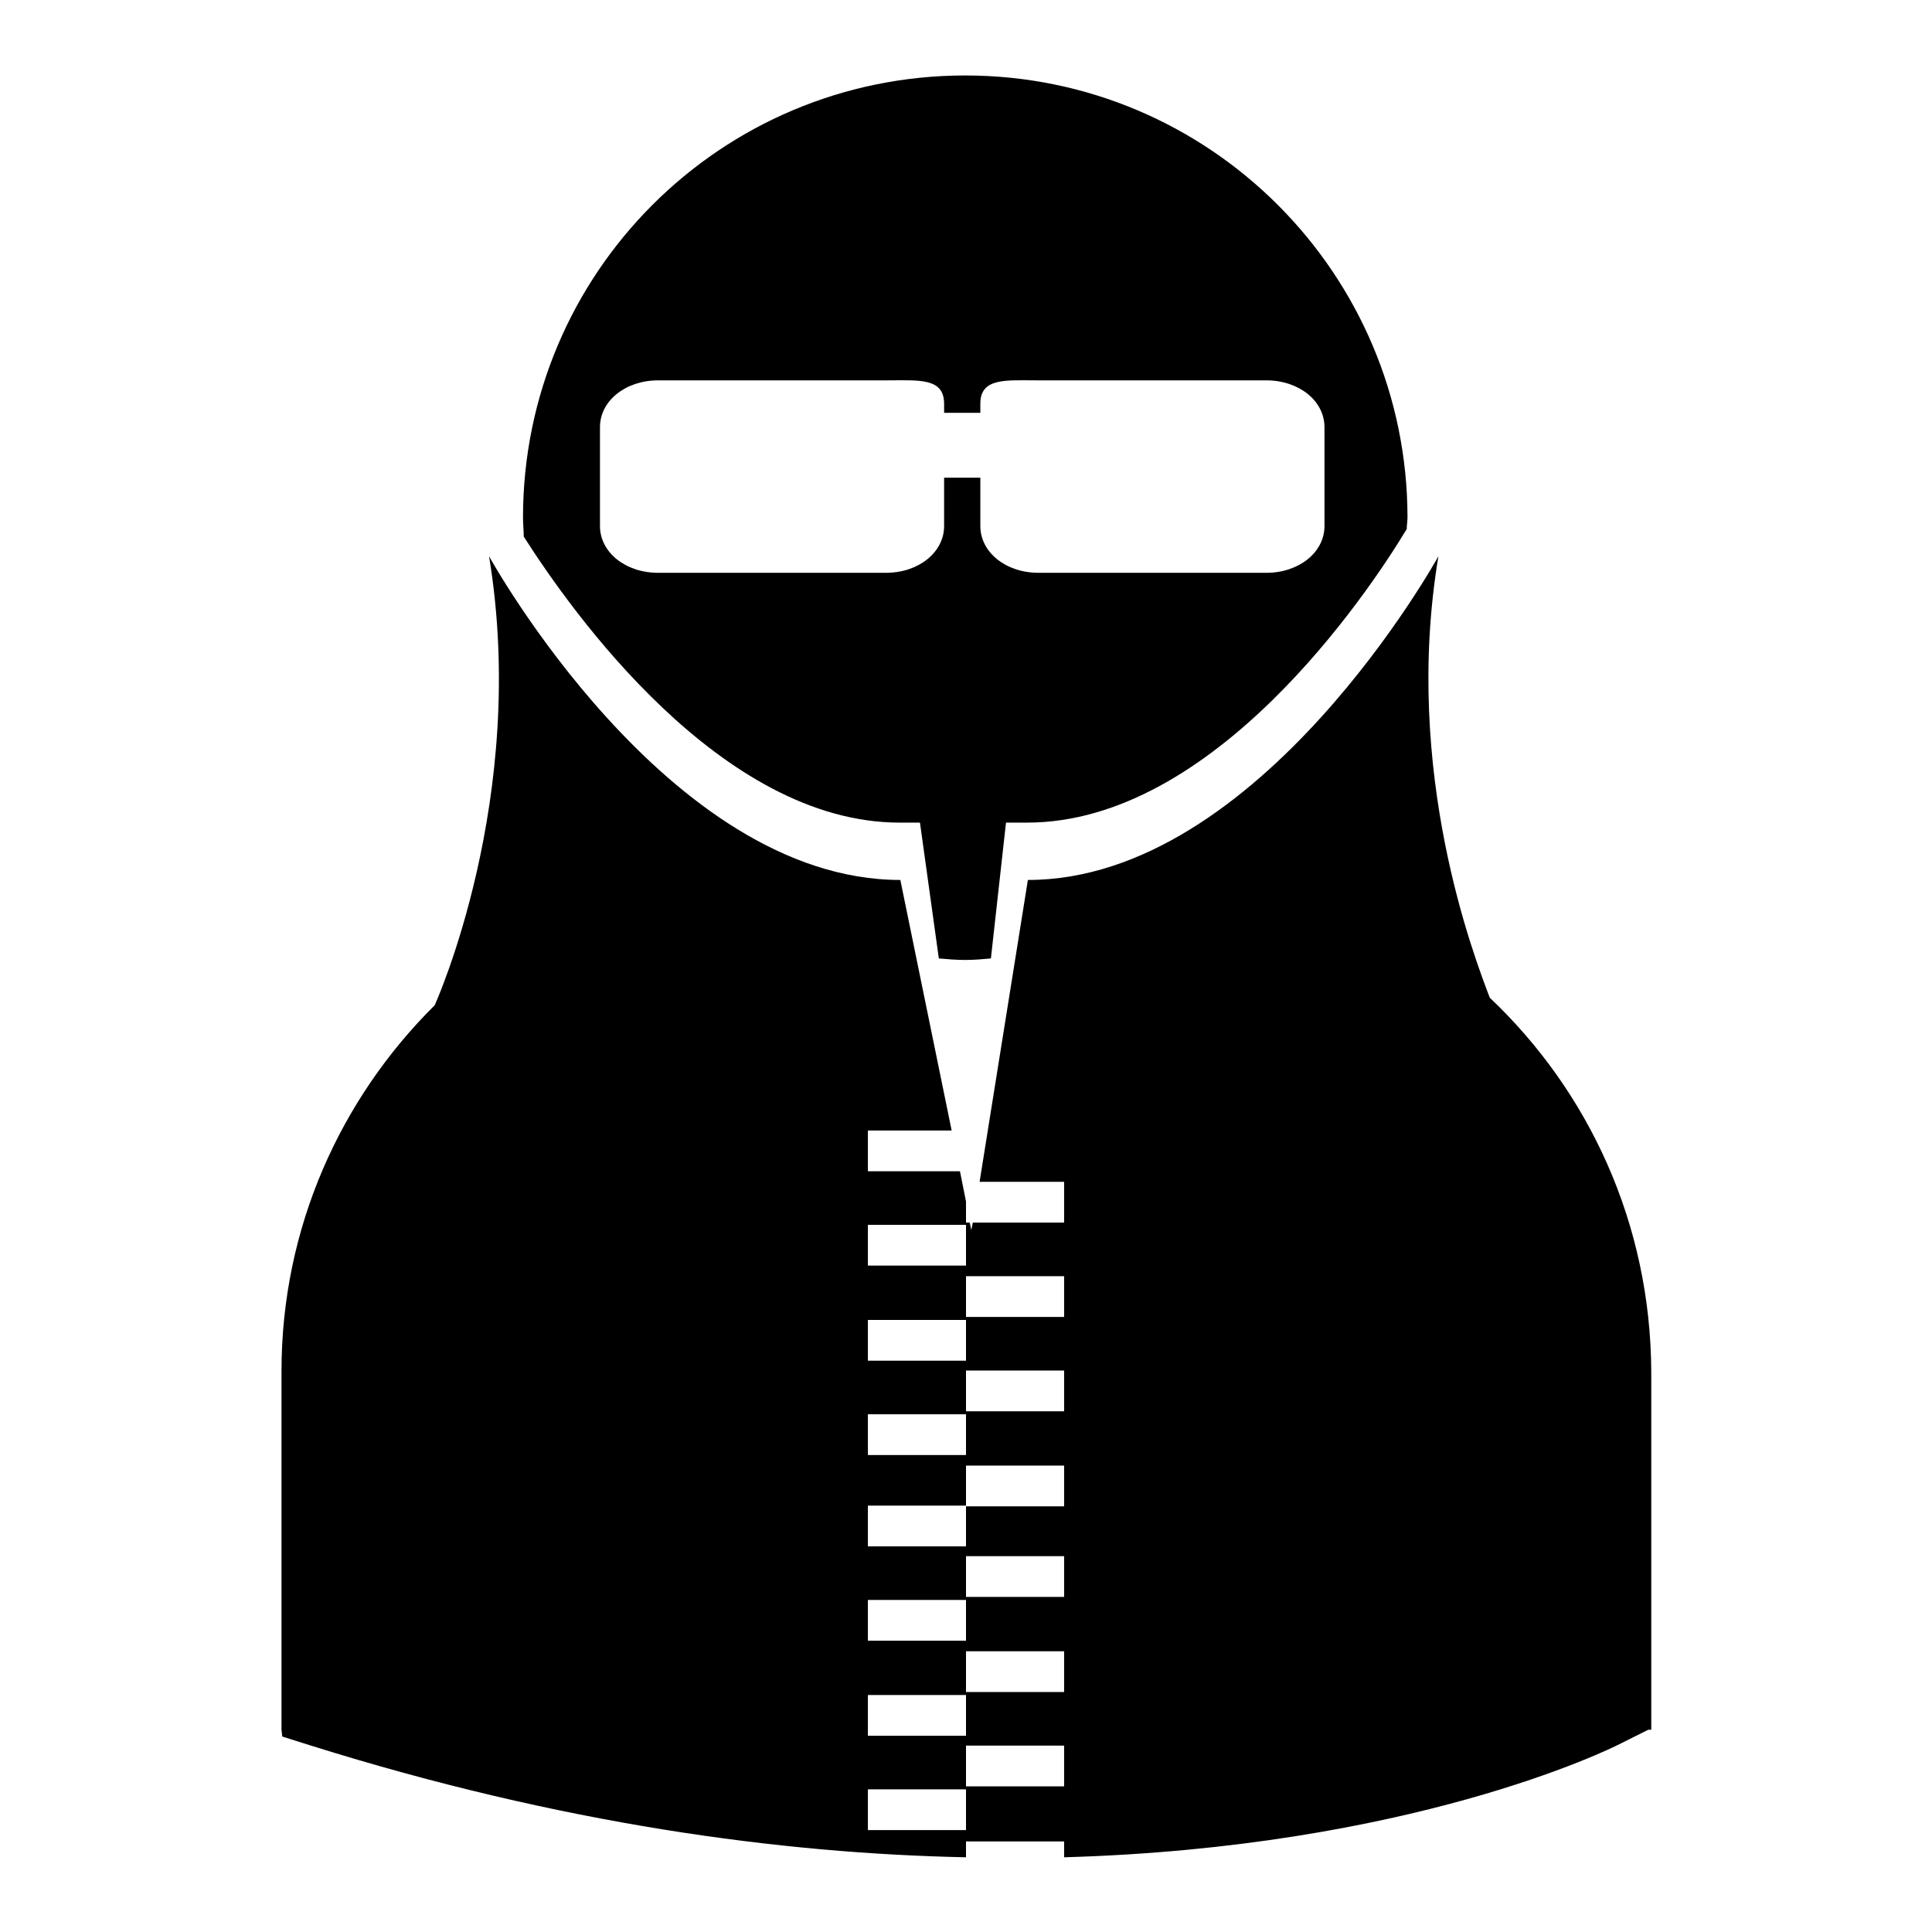 <?xml version="1.0" encoding="utf-8"?>
<!-- Svg Vector Icons : http://www.onlinewebfonts.com/icon -->
<!DOCTYPE svg PUBLIC "-//W3C//DTD SVG 1.1//EN" "http://www.w3.org/Graphics/SVG/1.1/DTD/svg11.dtd">
<svg version="1.1" xmlns="http://www.w3.org/2000/svg" xmlns:xlink="http://www.w3.org/1999/xlink" x="0px" y="0px" viewBox="0 0 256 256" enable-background="new 0 0 256 256" xml:space="preserve">
<g><g><g><path fill="#000000" d="M119.2,109h2.7l2.5,18c1.2,0.1,2.3,0.2,3.5,0.2c1.2,0,2.3-0.1,3.4-0.2l2-18h2.8c24.7,0,45-30.1,50.3-38.9c0-0.5,0.1-1,0.1-1.5c0-32.3-26.2-58.6-58.6-58.6c-32.4,0-58.6,26.2-58.6,58.6c0,0.8,0.1,1.7,0.1,2.5C75.7,81,95.5,109,119.2,109z M79.5,69.7V56.6c0-3.5,3.4-6.2,7.7-6.2h30.2c4.3,0,7.7-0.4,7.7,3.1v1.2h4.8v-1.2c0-3.5,3.4-3.1,7.7-3.1h30.2c4.3,0,7.7,2.7,7.7,6.2v13.1c0,3.5-3.4,6.2-7.7,6.2h-30.2c-4.3,0-7.7-2.7-7.7-6.2v-6.4h-4.8v6.4c0,3.5-3.4,6.2-7.7,6.2H87.2C82.9,75.9,79.5,73.2,79.5,69.7z M197.4,132.2c-2-5.3-11.6-29.9-6.8-58.5c0,0-23.6,42.9-54.4,42.9l-6.4,40H141v5.4h-12.1l-0.2,1l-0.2-1H128v-2.8l-0.8-4H115v-5.4h11.1l-6.8-33.2c-30.9,0-54.5-42.9-54.5-42.9c5.3,32-7.2,59.5-7.2,59.5c-12.5,12.4-20.3,29.5-20.3,48.5v47.5l0.1,0.9l3.8,1.2c33.2,10.4,62.3,14.3,86.8,14.8v-2.1h13v2.1c45.7-1.3,72.1-14.2,73.8-15.1l3.6-1.8h0.4v-47.5C218.7,162.1,210.5,144.6,197.4,132.2z M115,162.3h13v5.4h-13V162.3z M115,174.9h13v5.4h-13V174.9z M115,187.4h13v5.4h-13V187.4z M115,212h13v5.4h-13V212z M115,224.6h13v5.4h-13V224.6z M128,242.5h-13v-5.4h13V242.5z M141,236.7h-13v-5.4h13V236.7z M141,224.2h-13v-5.4h13V224.2z M141,211.6h-13v-5.4h13V211.6z M141,199.6h-13v5.3h-13v-5.4h13v-5.3h13V199.6z M141,187h-13v-5.4h13V187z M141,174.5h-13v-5.4h13V174.5z"/></g><g></g><g></g><g></g><g></g><g></g><g></g><g></g><g></g><g></g><g></g><g></g><g></g><g></g><g></g><g></g></g></g>
</svg>